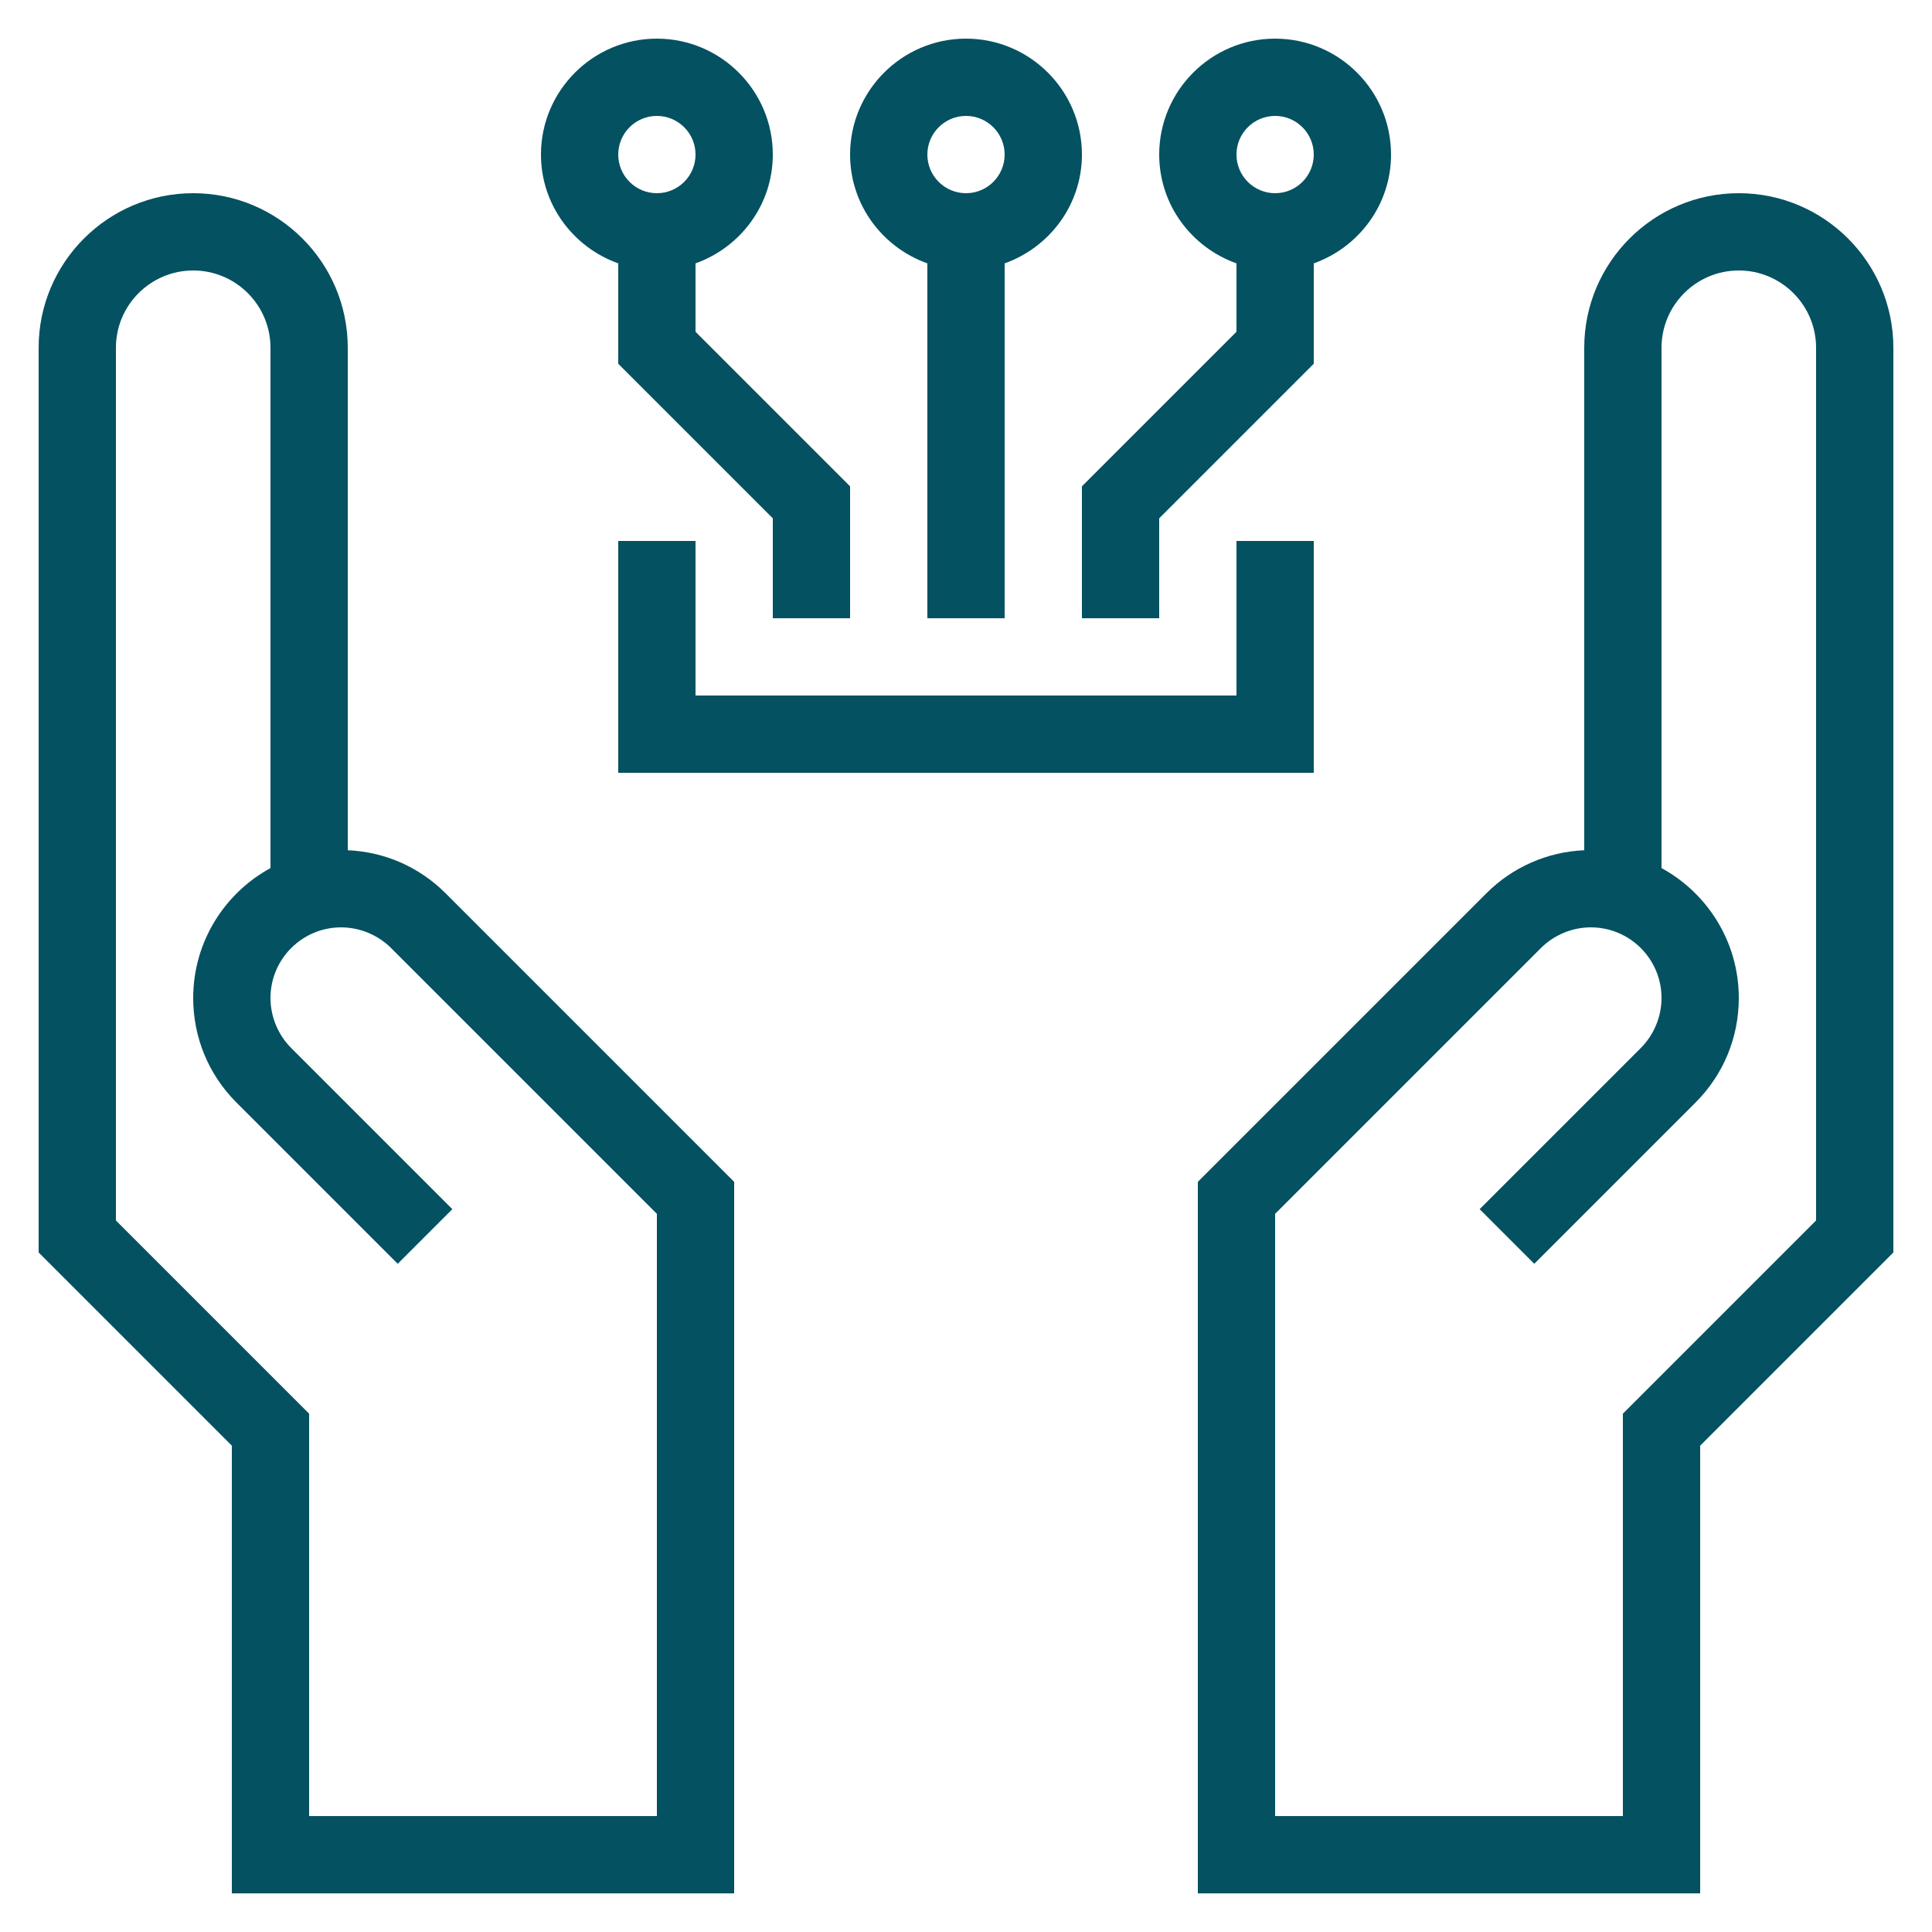   <svg
    width="100"
    height="100"
    viewBox="0 0 100 100"
    fill="none"
    xmlns="http://www.w3.org/2000/svg"
    >
    <path
      d="M90 10C85.588 10 82 13.588 82 18V44.008C80.084 44.092 78.294 44.878 76.93 46.242L62 61.172V98H88V74.828L98 64.828V18C98 13.588 94.412 10 90 10ZM94 63.172L84 73.172V94H66V62.828L79.758 49.07C80.438 48.39 81.38 48 82.344 48C84.36 48 86 49.64 86 51.656C86 52.618 85.61 53.562 84.93 54.242L76.586 62.586L79.414 65.414L87.758 57.07C89.204 55.624 90 53.702 90 51.656C90 48.758 88.38 46.23 86 44.932V18C86 15.794 87.794 14 90 14C92.206 14 94 15.794 94 18V63.172Z"
      fill="#045161"
    />
    <path
      d="M18 44.008V18C18 13.588 14.412 10 10 10C5.588 10 2 13.588 2 18V64.828L12 74.828V98H38V61.172L23.07 46.242C21.706 44.876 19.916 44.092 18 44.008ZM34 94H16V73.172L6 63.172V18C6 15.794 7.794 14 10 14C12.206 14 14 15.794 14 18V44.932C11.62 46.23 10 48.758 10 51.656C10 53.7 10.796 55.624 12.242 57.07L20.586 65.414L23.414 62.586L15.07 54.242C14.39 53.562 14 52.62 14 51.656C14 49.64 15.64 48 17.656 48C18.618 48 19.562 48.39 20.242 49.07L34 62.828V94Z"
      fill="#045161"
    />
    <path
      d="M40 8C40 4.692 37.308 2 34 2C30.692 2 28 4.692 28 8C28 10.604 29.678 12.804 32 13.632V18.828L40 26.828V32H44V25.172L36 17.172V13.632C38.322 12.804 40 10.604 40 8ZM34 6C35.104 6 36 6.896 36 8C36 9.104 35.104 10 34 10C32.896 10 32 9.104 32 8C32 6.896 32.896 6 34 6Z"
      fill="#045161"
    />
    <path
      d="M52 32V13.632C54.322 12.804 56 10.604 56 8C56 4.692 53.308 2 50 2C46.692 2 44 4.692 44 8C44 10.604 45.678 12.804 48 13.632V32H52ZM50 6C51.104 6 52 6.896 52 8C52 9.104 51.104 10 50 10C48.896 10 48 9.104 48 8C48 6.896 48.896 6 50 6Z"
      fill="#045161"
    />
    <path
      d="M68 13.632C70.322 12.804 72 10.604 72 8C72 4.692 69.308 2 66 2C62.692 2 60 4.692 60 8C60 10.604 61.678 12.804 64 13.632V17.172L56 25.172V32H60V26.828L68 18.828V13.632ZM66 6C67.104 6 68 6.896 68 8C68 9.104 67.104 10 66 10C64.896 10 64 9.104 64 8C64 6.896 64.896 6 66 6Z"
      fill="#045161"
    />
    <path d="M68 28H64V36H36V28H32V40H68V28Z" fill="#045161" />
  </svg>
